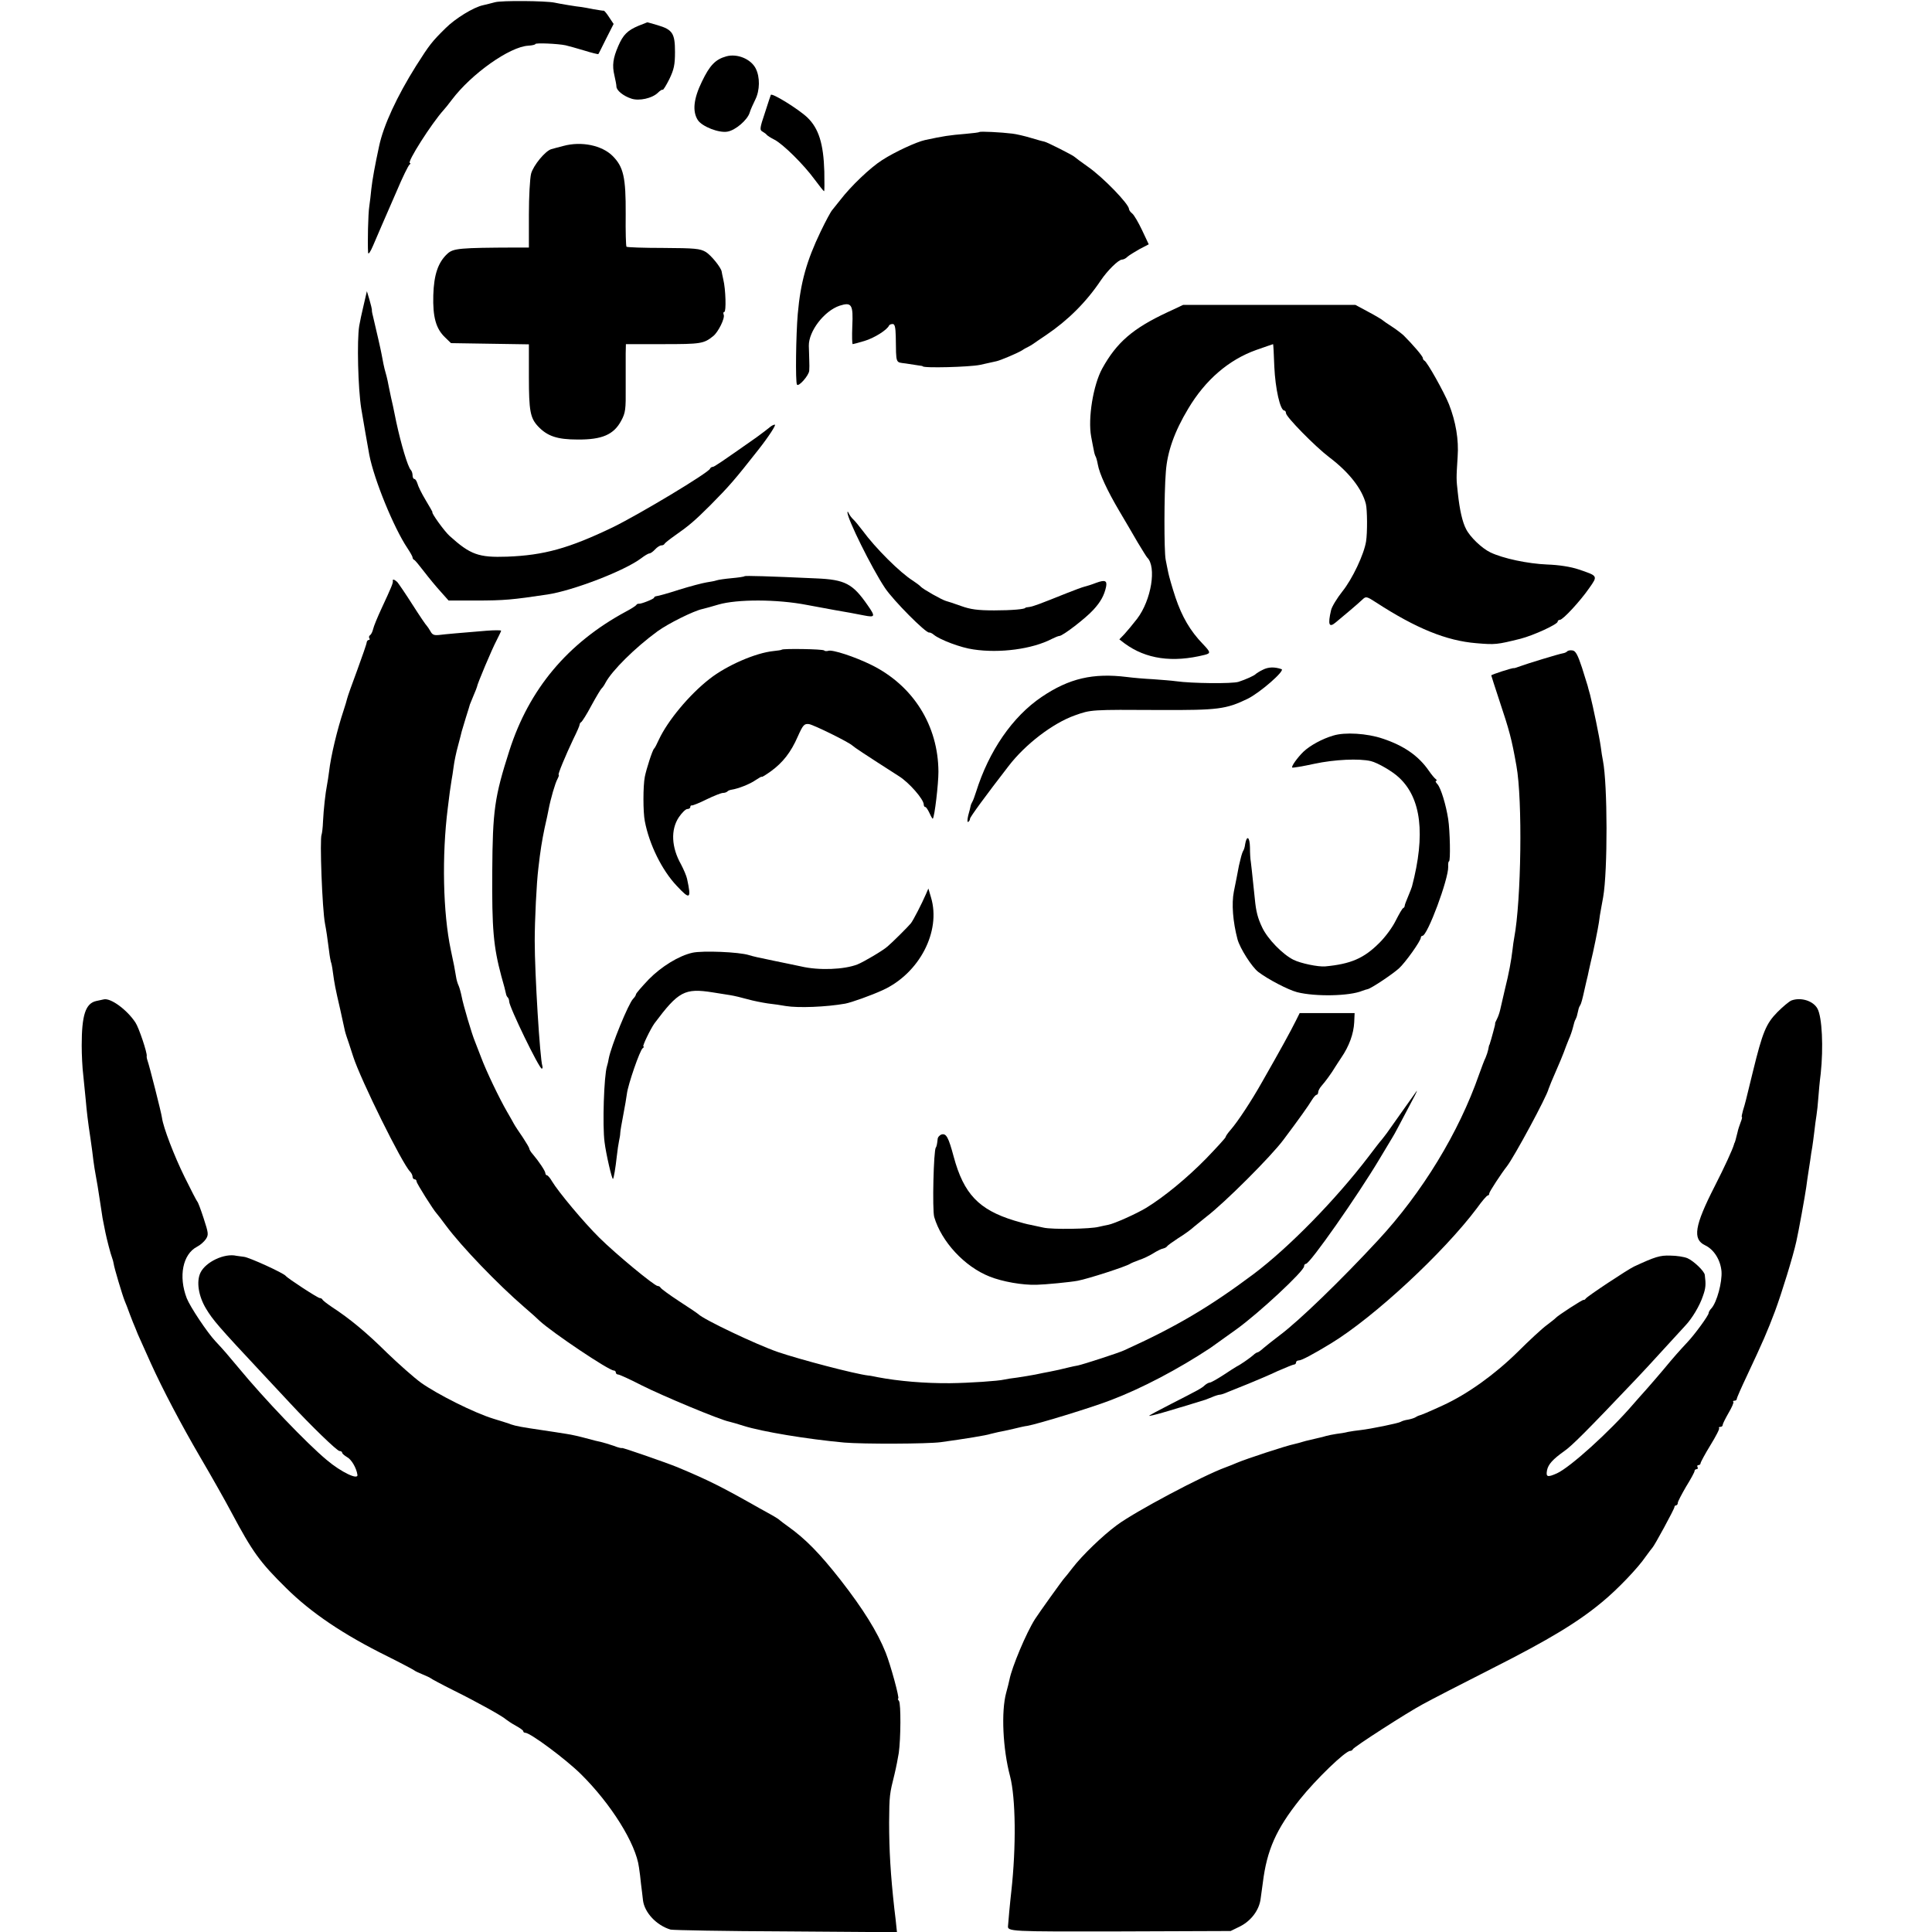 <?xml version="1.0" standalone="no"?>
<!DOCTYPE svg PUBLIC "-//W3C//DTD SVG 20010904//EN"
 "http://www.w3.org/TR/2001/REC-SVG-20010904/DTD/svg10.dtd">
<svg version="1.0" xmlns="http://www.w3.org/2000/svg"
 width="960pt" height="960pt" viewBox="0 0 960 960"
 preserveAspectRatio="xMidYMid meet">
<g transform="translate(0,960) scale(0.1,-0.1)"
fill="#000000" stroke="none">
<path d="M2460 9589 c-19 -5 -46 -12 -60 -15 -47 -10 -138 -66 -186 -114 -68
-67 -79 -81 -147 -188 -94 -150 -161 -294 -183 -397 -21 -97 -34 -169 -39
-215 -2 -25 -7 -63 -10 -85 -6 -37 -9 -182 -6 -230 1 -12 11 2 25 35 13 30 32
75 43 100 11 25 44 101 74 170 29 69 58 128 64 132 5 4 6 8 2 8 -18 0 108 198
168 264 6 6 24 29 40 50 98 130 288 264 380 269 19 1 35 5 35 8 0 7 112 2 150
-6 14 -3 56 -15 93 -26 38 -12 69 -19 70 -18 2 2 19 37 39 77 l37 73 -22 33
c-12 19 -24 33 -27 33 -3 -1 -25 3 -50 7 -25 5 -52 10 -60 11 -24 2 -113 17
-135 22 -44 9 -262 11 -295 2z"/>
<path d="M3173 9472 c-55 -23 -77 -45 -101 -101 -26 -60 -31 -96 -19 -146 5
-22 10 -47 10 -55 0 -19 34 -47 74 -60 38 -13 104 1 133 30 10 10 20 16 23 14
2 -3 17 21 33 53 23 48 28 71 28 135 0 92 -12 111 -87 133 -28 8 -51 15 -51
14 -1 0 -20 -8 -43 -17z"/>
<path d="M3609 9320 c-54 -15 -82 -44 -121 -125 -42 -86 -48 -148 -21 -191 21
-33 106 -66 148 -58 40 7 99 58 110 94 4 14 17 43 28 65 23 46 24 112 2 155
-24 47 -92 75 -146 60z"/>
<path d="M3830 9128 c-1 -2 -14 -41 -29 -88 -26 -77 -27 -86 -12 -94 9 -5 18
-12 21 -16 3 -4 20 -15 38 -24 43 -22 146 -124 200 -198 24 -32 44 -58 47 -58
2 0 2 44 1 98 -4 138 -28 214 -84 268 -44 42 -180 126 -182 112z"/>
<path d="M4867 8944 c-2 -2 -32 -6 -68 -9 -84 -7 -110 -11 -203 -31 -44 -10
-148 -58 -212 -99 -60 -38 -157 -131 -209 -199 -17 -21 -35 -44 -40 -50 -6 -6
-32 -54 -57 -106 -70 -146 -100 -252 -114 -410 -9 -104 -12 -338 -4 -351 8
-13 59 45 61 69 1 9 1 35 0 57 -1 22 -1 52 -2 67 -1 72 76 173 153 199 60 19
68 6 63 -102 -2 -49 -1 -89 2 -89 3 0 29 7 59 16 47 14 112 54 122 77 2 4 10
7 18 7 10 0 14 -16 15 -62 2 -140 -2 -127 49 -134 25 -4 54 -8 65 -10 11 -1
20 -3 20 -4 0 -10 233 -4 285 7 36 8 72 16 81 18 20 4 109 42 129 55 8 6 22
13 30 17 8 4 20 11 25 15 6 4 34 24 63 43 108 73 199 163 272 272 33 49 88
103 105 103 7 0 20 6 27 14 8 7 35 24 60 38 l46 24 -33 70 c-18 38 -40 76 -49
83 -9 7 -16 17 -16 22 0 25 -130 159 -205 211 -33 23 -62 45 -65 48 -5 7 -140
75 -150 76 -3 0 -32 8 -65 18 -33 10 -76 20 -95 22 -56 7 -159 12 -163 8z"/>
<path d="M2800 8875 c-25 -6 -52 -14 -60 -16 -30 -8 -90 -81 -101 -122 -6 -23
-11 -115 -11 -204 l0 -163 -66 0 c-277 -1 -309 -4 -338 -30 -47 -43 -68 -104
-71 -207 -3 -108 13 -166 58 -209 l30 -29 193 -3 194 -3 0 -162 c0 -169 7
-204 45 -245 46 -49 95 -66 197 -66 121 -1 180 24 217 94 21 39 23 56 22 164
0 67 0 142 0 169 l1 47 185 0 c187 0 202 2 249 40 25 20 59 89 52 106 -3 8 -2
14 3 14 10 0 7 113 -5 161 -4 19 -8 36 -8 39 -3 21 -53 82 -79 98 -29 17 -54
19 -211 20 -98 0 -180 3 -183 6 -3 3 -5 76 -4 163 1 182 -11 234 -65 288 -53
53 -155 74 -244 50z"/>
<path d="M1807 8084 c-9 -38 -19 -84 -22 -103 -12 -72 -6 -311 10 -411 7 -43
35 -204 40 -230 24 -124 122 -363 189 -463 14 -21 26 -42 26 -47 0 -4 3 -10 8
-12 4 -1 26 -28 49 -58 23 -30 60 -75 82 -99 l40 -45 133 0 c145 0 184 4 358
30 127 19 384 118 466 180 17 13 35 24 41 24 5 0 18 9 28 20 10 11 24 20 31
20 7 0 14 3 16 8 2 4 26 23 53 42 66 46 97 72 175 150 95 96 120 125 238 275
52 66 90 125 82 125 -6 0 -17 -6 -24 -12 -8 -7 -38 -30 -67 -51 -178 -125
-210 -147 -218 -147 -5 0 -11 -4 -13 -9 -7 -20 -352 -227 -483 -291 -219 -105
-342 -139 -525 -146 -142 -5 -183 10 -286 103 -26 23 -94 118 -85 118 1 0 -14
27 -34 60 -20 33 -38 70 -41 83 -4 12 -10 22 -15 22 -5 0 -9 8 -9 18 0 10 -4
22 -9 27 -15 16 -48 127 -72 238 -11 56 -23 111 -26 122 -9 44 -13 61 -17 83
-3 13 -7 31 -10 40 -6 18 -16 68 -20 92 -2 13 -25 115 -43 190 -4 14 -6 28 -5
31 0 3 -5 25 -12 49 l-13 43 -16 -69z"/>
<path d="M5800 8048 c-171 -80 -251 -149 -323 -279 -45 -82 -72 -248 -55 -339
5 -25 10 -55 13 -67 2 -13 6 -26 9 -31 3 -5 8 -23 11 -40 8 -46 47 -130 106
-230 28 -48 70 -118 92 -157 23 -38 44 -72 47 -75 48 -46 21 -212 -50 -305
-21 -27 -50 -62 -63 -76 l-25 -26 26 -20 c106 -78 238 -97 398 -57 31 8 30 13
-9 54 -63 65 -104 136 -136 231 -17 51 -33 108 -36 124 -4 17 -9 46 -13 65 -8
43 -8 326 1 435 7 100 43 201 111 314 85 143 201 243 338 292 45 16 84 29 84
29 1 0 4 -51 6 -112 5 -109 29 -218 50 -218 4 0 8 -6 8 -13 0 -18 144 -165
215 -219 98 -74 163 -157 182 -232 7 -28 8 -142 1 -186 -10 -64 -68 -187 -118
-249 -26 -33 -52 -75 -56 -93 -17 -73 -10 -89 24 -60 11 9 42 35 68 57 26 22
56 48 65 57 16 15 20 15 66 -15 200 -130 351 -191 499 -203 94 -8 102 -7 219
22 66 17 185 72 185 85 0 5 5 9 11 9 15 0 102 94 146 158 43 61 44 60 -54 93
-39 13 -97 22 -155 24 -97 4 -219 30 -282 60 -42 20 -101 76 -121 116 -18 34
-32 94 -41 179 -8 71 -8 70 -1 181 6 84 -9 173 -43 260 -23 58 -109 212 -122
217 -4 2 -8 8 -8 13 0 9 -49 66 -95 112 -11 10 -38 31 -60 45 -22 14 -42 28
-45 31 -3 3 -34 22 -70 41 l-65 35 -428 0 -428 0 -79 -37z"/>
<path d="M4211 7054 c-2 -29 121 -278 186 -375 41 -62 204 -226 220 -222 4 1
15 -4 23 -11 30 -25 136 -65 197 -73 131 -20 293 2 389 52 16 8 33 15 38 15
17 0 132 89 169 130 36 39 54 72 63 114 6 31 -5 36 -49 20 -23 -9 -49 -17 -58
-19 -9 -2 -50 -17 -90 -33 -132 -53 -164 -65 -184 -68 -11 -1 -20 -3 -20 -4 0
-7 -68 -13 -155 -13 -82 0 -118 5 -165 22 -33 12 -67 23 -75 25 -21 6 -113 58
-125 71 -5 6 -23 19 -38 29 -64 40 -186 161 -252 251 -17 22 -37 47 -46 55 -9
8 -18 22 -22 30 -3 8 -6 10 -6 4z"/>
<path d="M3700 6737 c-3 -3 -32 -7 -65 -10 -33 -3 -67 -8 -75 -11 -8 -3 -31
-7 -50 -10 -19 -3 -80 -19 -135 -36 -55 -18 -106 -32 -112 -32 -7 -1 -13 -4
-13 -8 0 -6 -65 -32 -76 -30 -4 1 -10 -2 -13 -7 -3 -4 -26 -19 -51 -32 -289
-156 -481 -385 -579 -691 -74 -231 -83 -297 -85 -600 -2 -287 6 -374 45 -520
12 -41 22 -80 23 -87 1 -7 5 -16 9 -19 4 -4 7 -13 7 -20 0 -27 149 -334 162
-334 4 0 5 6 3 13 -12 36 -38 457 -38 622 0 101 9 288 18 360 10 89 18 137 31
200 9 39 18 81 20 93 10 53 33 132 44 151 6 12 9 21 6 21 -6 0 35 98 73 178
17 34 31 66 31 71 0 5 4 11 8 13 4 2 28 39 51 83 24 44 47 82 51 85 4 3 13 16
19 28 32 60 147 174 258 255 52 38 180 102 224 111 13 3 49 13 79 22 93 27
291 27 440 -2 122 -23 174 -32 215 -39 11 -2 41 -8 68 -13 56 -11 58 -6 18 51
-74 107 -112 127 -256 133 -239 11 -351 14 -355 11z"/>
<path d="M1952 6713 c2 -9 -8 -33 -56 -136 -20 -43 -39 -89 -42 -103 -3 -13
-10 -27 -15 -30 -5 -3 -7 -10 -4 -15 4 -5 2 -9 -3 -9 -5 0 -9 -6 -10 -12 0 -7
-22 -69 -47 -138 -26 -69 -48 -132 -50 -141 -2 -9 -10 -36 -18 -60 -31 -93
-63 -225 -72 -304 -3 -22 -7 -51 -10 -65 -8 -40 -17 -121 -20 -182 -1 -31 -5
-60 -7 -65 -10 -20 3 -371 17 -443 6 -31 12 -70 20 -134 3 -27 8 -52 9 -55 2
-3 7 -26 10 -51 8 -58 11 -76 37 -188 11 -52 22 -99 23 -105 2 -7 5 -19 8 -27
3 -8 18 -53 33 -100 37 -115 243 -532 283 -572 6 -6 12 -18 12 -25 0 -7 5 -13
10 -13 6 0 10 -5 10 -11 0 -9 85 -144 100 -159 3 -3 24 -30 46 -60 78 -105
257 -291 389 -405 32 -27 66 -58 76 -68 64 -59 344 -247 369 -247 5 0 10 -4
10 -10 0 -5 5 -10 12 -10 6 0 59 -24 117 -54 101 -51 388 -171 434 -180 12 -3
45 -12 72 -21 92 -29 315 -66 500 -83 94 -8 414 -7 480 2 117 16 228 34 247
41 7 2 24 6 38 9 14 2 48 10 75 16 28 7 59 14 70 15 51 9 320 91 415 128 155
59 335 154 494 259 10 7 69 49 130 93 110 79 336 289 336 313 0 7 4 12 9 12
20 0 257 339 365 520 31 52 61 102 66 110 9 14 31 56 99 185 18 33 26 52 19
42 -7 -10 -39 -55 -71 -100 -32 -45 -66 -93 -75 -106 -9 -13 -22 -28 -27 -35
-6 -6 -36 -45 -67 -86 -163 -213 -392 -447 -568 -580 -218 -163 -386 -263
-645 -380 -25 -12 -201 -69 -229 -75 -12 -2 -31 -6 -43 -9 -40 -10 -67 -16
-98 -22 -16 -3 -48 -9 -70 -14 -22 -4 -62 -11 -90 -15 -27 -3 -57 -8 -65 -10
-27 -7 -174 -17 -270 -18 -125 -1 -255 10 -360 30 -19 4 -39 8 -45 8 -68 8
-338 79 -450 117 -107 37 -368 161 -395 188 -3 3 -45 32 -95 64 -49 32 -91 63
-93 68 -2 4 -8 8 -14 8 -16 0 -207 158 -289 239 -79 78 -204 228 -236 281 -9
16 -21 30 -25 30 -4 0 -8 5 -8 10 0 11 -33 60 -62 94 -10 11 -18 24 -18 29 0
4 -15 29 -32 55 -18 26 -38 56 -44 67 -6 11 -21 38 -34 60 -38 65 -105 205
-129 270 -13 33 -27 69 -31 80 -15 35 -59 184 -66 223 -4 20 -11 45 -15 54 -5
10 -11 30 -13 45 -5 32 -12 69 -26 133 -39 184 -45 469 -15 705 3 22 7 58 10
80 3 22 7 49 9 60 2 11 7 40 10 65 3 25 13 73 22 105 9 33 17 65 18 70 2 6 11
37 21 70 11 33 19 62 20 65 1 3 9 22 18 44 9 21 17 41 17 43 0 11 75 189 97
230 12 24 23 46 23 49 0 3 -33 3 -72 0 -134 -11 -203 -17 -235 -21 -26 -3 -35
1 -44 18 -7 12 -15 24 -18 27 -4 3 -36 50 -71 105 -35 55 -70 106 -76 113 -14
13 -25 16 -22 5z"/>
<path d="M3885 6372 c-1 -2 -20 -5 -41 -7 -90 -9 -234 -72 -319 -139 -101 -79
-207 -207 -251 -301 -10 -22 -20 -42 -24 -45 -8 -7 -38 -100 -46 -140 -9 -46
-9 -175 0 -220 22 -116 85 -244 159 -322 66 -71 73 -66 51 35 -3 15 -17 47
-30 72 -48 85 -52 172 -11 234 15 22 34 41 42 41 8 0 15 4 15 10 0 5 3 9 8 8
4 -1 37 12 73 30 37 18 73 32 81 32 8 0 18 3 22 7 3 4 13 8 21 9 33 5 92 28
120 48 17 11 30 19 30 16 0 -3 21 10 46 28 59 43 99 94 133 172 26 58 32 65
56 62 24 -4 199 -90 216 -107 10 -9 53 -38 231 -152 51 -32 122 -114 123 -140
0 -7 3 -13 8 -13 4 0 13 -14 21 -31 7 -16 15 -29 16 -27 9 9 28 172 28 233 -1
230 -125 428 -333 531 -83 41 -196 78 -215 70 -7 -2 -16 -2 -20 2 -6 7 -203
10 -210 4z"/>
<path d="M7787 6363 c-4 -4 -13 -8 -20 -9 -20 -3 -180 -52 -212 -64 -16 -6
-31 -11 -33 -10 -4 3 -112 -32 -112 -36 0 -2 18 -57 39 -121 52 -156 62 -193
86 -328 31 -170 24 -670 -11 -855 -3 -14 -6 -39 -8 -56 -7 -59 -18 -119 -38
-199 -10 -44 -21 -91 -24 -104 -3 -13 -10 -34 -16 -45 -6 -12 -10 -21 -9 -21
2 0 -3 -20 -10 -45 -7 -25 -13 -48 -15 -52 -1 -5 -2 -9 -4 -10 -1 -2 -3 -12
-5 -23 -2 -10 -8 -28 -13 -40 -6 -11 -20 -49 -33 -85 -100 -287 -282 -586
-501 -822 -185 -200 -393 -401 -488 -472 -30 -23 -66 -51 -80 -63 -14 -13 -28
-23 -32 -23 -3 0 -13 -6 -20 -13 -13 -12 -64 -48 -83 -57 -5 -3 -36 -22 -67
-43 -31 -20 -61 -37 -67 -37 -5 0 -16 -6 -23 -12 -18 -17 -34 -25 -167 -93
-61 -31 -111 -58 -111 -60 0 -2 30 5 68 16 37 11 72 21 77 23 6 1 37 11 70 21
33 10 62 19 65 20 3 1 18 7 33 13 16 7 33 12 39 12 5 0 24 6 41 14 18 7 64 26
102 41 39 16 103 43 143 62 41 18 78 33 83 33 5 0 9 5 9 10 0 6 6 10 13 10 14
0 69 29 161 85 215 131 560 452 725 672 25 35 49 63 54 63 4 0 7 4 7 10 0 8
61 101 88 135 35 45 198 346 207 385 2 7 20 51 43 103 10 23 25 58 32 77 7 19
18 49 25 65 8 17 17 44 21 60 4 17 9 35 13 40 3 6 7 16 8 23 2 6 4 18 6 25 1
6 5 17 9 22 5 8 11 30 23 85 1 3 4 19 8 35 4 17 10 40 12 53 3 12 7 30 9 40
13 51 37 171 41 199 2 18 7 50 11 70 4 21 8 46 10 55 23 131 22 560 -1 678 -3
14 -8 45 -11 70 -7 50 -38 199 -53 258 -6 20 -11 40 -12 44 -1 4 -14 44 -28
90 -21 64 -32 84 -47 86 -11 2 -23 0 -27 -5z"/>
<path d="M6275 6272 c-17 -8 -32 -18 -35 -21 -7 -8 -49 -27 -86 -39 -31 -10
-232 -8 -310 3 -21 3 -73 7 -114 10 -41 2 -100 7 -130 11 -169 21 -288 -7
-424 -99 -145 -98 -262 -268 -326 -472 -7 -22 -15 -44 -19 -50 -3 -5 -7 -14
-8 -20 -1 -5 -6 -27 -12 -47 -5 -22 -5 -35 0 -32 5 3 9 10 9 16 0 8 79 116
192 262 83 108 219 212 328 251 82 29 77 29 430 27 281 -1 322 4 428 55 62 30
189 141 170 148 -35 12 -66 11 -93 -3z"/>
<path d="M6625 5945 c-55 -16 -115 -49 -148 -80 -30 -29 -62 -74 -56 -79 2 -2
52 6 111 19 98 21 222 27 280 13 33 -8 108 -51 140 -82 110 -102 132 -282 64
-541 -1 -5 -10 -27 -19 -49 -9 -21 -17 -42 -17 -46 0 -5 -3 -10 -7 -12 -5 -1
-21 -30 -38 -63 -16 -33 -53 -83 -82 -111 -76 -76 -141 -104 -268 -116 -35 -3
-122 15 -158 33 -54 27 -128 103 -155 160 -22 46 -31 79 -37 144 -15 142 -18
172 -20 185 -2 8 -4 40 -4 70 -1 52 -16 62 -24 15 -1 -11 -5 -24 -8 -30 -4 -5
-10 -23 -14 -40 -8 -31 -9 -35 -20 -95 -4 -19 -10 -51 -14 -70 -12 -60 -5
-150 18 -237 12 -45 72 -139 104 -163 49 -37 147 -88 192 -100 90 -23 261 -20
325 7 8 3 20 7 26 8 18 4 120 72 154 102 32 28 110 138 110 154 0 5 4 9 8 9
25 0 130 283 128 343 -1 15 1 27 4 27 8 0 5 152 -4 210 -11 71 -36 153 -53
173 -9 9 -12 17 -7 17 5 0 4 4 -1 8 -6 4 -22 23 -35 42 -51 74 -124 125 -230
160 -76 26 -188 33 -245 15z"/>
<path d="M4600 5155 c-19 -44 -62 -128 -74 -143 -12 -15 -92 -95 -116 -115
-22 -20 -119 -77 -149 -89 -66 -26 -192 -31 -281 -10 -30 6 -89 19 -130 27
-87 18 -105 22 -128 29 -50 16 -231 23 -281 12 -68 -15 -155 -69 -217 -132
-35 -37 -64 -70 -64 -75 0 -4 -6 -14 -14 -22 -23 -23 -109 -233 -121 -296 -2
-13 -6 -30 -9 -39 -15 -47 -23 -296 -12 -377 7 -58 37 -188 42 -183 4 5 12 51
19 114 3 28 8 61 11 75 3 13 6 31 6 39 0 8 7 49 15 90 8 41 16 89 18 105 5 44
65 219 79 227 6 4 7 8 3 8 -7 0 35 87 55 115 119 159 150 176 289 154 30 -5
69 -11 88 -14 19 -3 57 -12 85 -20 28 -8 74 -17 101 -21 28 -3 68 -9 90 -13
61 -10 199 -5 295 12 31 6 127 40 186 67 182 83 291 292 240 461 l-13 44 -13
-30z"/>
<path d="M515 4634 c-6 -1 -22 -5 -37 -8 -53 -12 -72 -70 -72 -221 0 -44 3
-111 8 -150 4 -38 9 -92 12 -120 5 -57 10 -103 24 -195 5 -36 12 -84 14 -106
3 -23 8 -55 11 -70 7 -37 14 -80 20 -121 3 -18 7 -48 10 -65 2 -18 7 -44 10
-58 3 -14 7 -34 9 -45 6 -30 26 -108 33 -125 3 -8 7 -22 8 -30 2 -18 43 -156
55 -185 5 -11 16 -40 25 -65 9 -25 22 -56 28 -70 6 -14 11 -27 12 -30 2 -5 18
-41 65 -145 58 -128 150 -303 244 -464 57 -97 127 -221 156 -276 105 -197 141
-247 272 -376 123 -122 284 -231 503 -339 72 -36 132 -68 135 -71 3 -3 21 -11
40 -19 19 -8 37 -16 40 -19 3 -3 55 -31 115 -61 117 -58 243 -128 261 -145 6
-5 27 -19 47 -30 20 -11 37 -23 37 -27 0 -5 5 -8 10 -8 25 0 201 -131 276
-205 150 -148 274 -346 289 -464 3 -20 8 -56 10 -81 3 -25 8 -62 10 -83 8 -61
67 -124 137 -145 13 -3 271 -8 574 -9 l551 -4 -3 28 c-1 15 -6 55 -10 88 -19
171 -26 292 -26 430 1 134 2 140 27 240 8 33 17 80 21 105 10 71 11 244 1 258
-5 6 -7 12 -4 12 8 0 -38 168 -62 228 -41 103 -112 217 -225 362 -103 131
-172 202 -260 265 -16 11 -34 25 -40 30 -6 6 -21 15 -31 21 -11 6 -42 24 -70
39 -187 106 -252 139 -410 205 -54 22 -275 99 -275 95 0 -2 -19 2 -41 11 -23
8 -51 16 -63 19 -12 2 -39 9 -61 15 -48 13 -83 21 -110 25 -11 2 -37 6 -57 9
-21 3 -54 8 -73 11 -89 13 -122 19 -145 27 -8 4 -49 16 -90 29 -94 29 -276
120 -359 179 -34 25 -109 91 -167 147 -102 101 -185 170 -274 228 -25 17 -46
33 -48 38 -2 4 -8 7 -13 7 -10 0 -160 98 -169 110 -10 14 -183 93 -208 95 -15
2 -31 4 -37 5 -59 14 -153 -30 -179 -84 -21 -44 -10 -116 28 -179 34 -56 59
-86 279 -321 56 -60 119 -128 140 -150 102 -110 232 -236 244 -236 7 0 13 -4
13 -8 0 -5 11 -14 24 -22 22 -11 47 -54 52 -88 5 -28 -81 13 -152 73 -101 84
-312 305 -439 459 -56 67 -71 85 -115 132 -41 44 -125 170 -142 213 -42 109
-20 219 51 256 16 8 35 25 44 38 14 22 13 29 -11 103 -14 43 -28 81 -32 84 -3
3 -31 57 -62 120 -53 107 -107 249 -113 295 -3 25 -64 264 -72 285 -3 8 -5 19
-4 23 3 15 -39 141 -56 166 -42 64 -124 124 -158 115z"/>
<path d="M8902 4629 c-12 -5 -43 -31 -70 -58 -57 -58 -74 -100 -122 -296 -39
-160 -37 -153 -49 -192 -5 -18 -8 -33 -6 -33 3 0 0 -12 -6 -27 -6 -16 -13 -37
-15 -48 -10 -41 -13 -50 -14 -52 -2 -2 -3 -6 -4 -10 -7 -25 -47 -112 -96 -208
-100 -196 -111 -263 -47 -293 44 -21 76 -73 81 -129 4 -54 -23 -154 -50 -184
-8 -8 -14 -19 -14 -24 0 -11 -68 -105 -106 -145 -40 -43 -67 -73 -119 -136
-22 -26 -58 -68 -81 -94 -22 -25 -54 -60 -70 -79 -115 -134 -313 -313 -378
-342 -47 -21 -55 -18 -49 15 6 30 29 55 85 95 37 25 114 102 358 359 25 26 86
92 135 146 50 54 99 108 110 120 33 35 71 98 87 147 14 39 15 57 9 104 -2 19
-56 70 -86 83 -16 7 -55 13 -85 13 -52 2 -76 -6 -180 -54 -32 -15 -233 -148
-241 -160 -3 -5 -8 -7 -10 -6 -4 3 -129 -78 -139 -90 -3 -4 -23 -19 -45 -36
-22 -16 -87 -76 -144 -133 -114 -112 -249 -209 -371 -265 -74 -34 -110 -49
-120 -51 -3 -1 -10 -4 -16 -8 -6 -4 -22 -9 -37 -12 -15 -2 -31 -7 -37 -11 -11
-7 -148 -35 -200 -41 -19 -2 -47 -6 -62 -9 -14 -4 -41 -8 -58 -10 -18 -3 -40
-7 -50 -10 -10 -3 -28 -8 -39 -10 -12 -3 -30 -7 -42 -10 -11 -2 -29 -7 -39
-10 -10 -3 -27 -8 -37 -10 -44 -9 -241 -74 -288 -94 -11 -5 -36 -15 -55 -22
-113 -41 -450 -220 -540 -287 -72 -53 -173 -151 -220 -212 -19 -25 -37 -47
-40 -50 -7 -6 -130 -178 -147 -205 -44 -69 -115 -239 -127 -301 -2 -10 -9 -39
-16 -64 -26 -94 -17 -281 19 -416 28 -108 31 -349 6 -574 -2 -19 -7 -63 -10
-98 -3 -35 -6 -67 -6 -70 -4 -30 6 -30 554 -29 l552 2 47 23 c55 28 95 81 102
137 3 22 8 58 11 80 20 162 66 266 184 414 80 100 226 241 250 241 5 0 11 3
13 8 4 11 271 183 348 224 36 20 191 100 345 178 283 143 426 230 545 329 77
63 179 170 217 226 16 22 31 42 34 45 9 8 109 192 109 201 0 5 4 9 8 9 5 0 9
6 9 13 0 6 19 42 41 80 23 37 42 72 42 77 0 6 5 10 11 10 5 0 7 5 4 10 -3 6
-1 10 4 10 6 0 11 4 11 9 0 5 22 46 49 90 27 44 47 82 43 85 -3 3 0 6 6 6 7 0
12 4 12 10 0 5 13 31 29 59 16 27 27 52 24 55 -4 3 -1 6 5 6 7 0 12 4 12 9 0
5 22 55 49 112 84 179 102 221 141 324 32 86 90 273 106 347 11 48 43 225 49
268 3 25 8 56 10 70 2 14 7 43 10 65 3 22 7 51 10 65 2 14 7 48 10 75 3 28 8
65 11 83 3 18 7 56 9 85 2 28 7 84 12 122 14 130 7 281 -16 323 -21 39 -82 58
-129 41z"/>
<path d="M6438 4526 c-27 -54 -73 -138 -166 -301 -54 -96 -122 -199 -157 -239
-14 -16 -25 -32 -25 -36 0 -4 -44 -52 -97 -107 -93 -95 -208 -190 -298 -245
-48 -29 -157 -78 -188 -84 -12 -2 -33 -7 -47 -10 -41 -11 -232 -14 -275 -4
-22 5 -51 11 -65 14 -14 2 -50 12 -80 21 -176 54 -251 132 -301 317 -26 97
-37 117 -60 111 -10 -3 -20 -14 -20 -24 -2 -20 -5 -37 -9 -41 -11 -14 -18
-308 -8 -345 36 -123 151 -247 275 -296 65 -26 164 -43 233 -41 45 1 168 13
205 20 53 10 241 71 260 84 6 4 26 12 45 19 19 6 51 21 70 33 19 12 41 23 49
24 8 2 17 6 20 11 3 5 29 23 56 41 28 17 64 43 80 58 17 14 43 35 58 47 92 70
323 301 384 383 76 101 127 173 141 197 9 15 20 27 24 27 4 0 8 6 8 13 0 7 8
22 18 33 17 19 48 61 67 93 6 9 19 30 30 46 39 57 61 118 64 175 l2 46 -136 0
-137 0 -20 -40z"/>
</g>
</svg>
